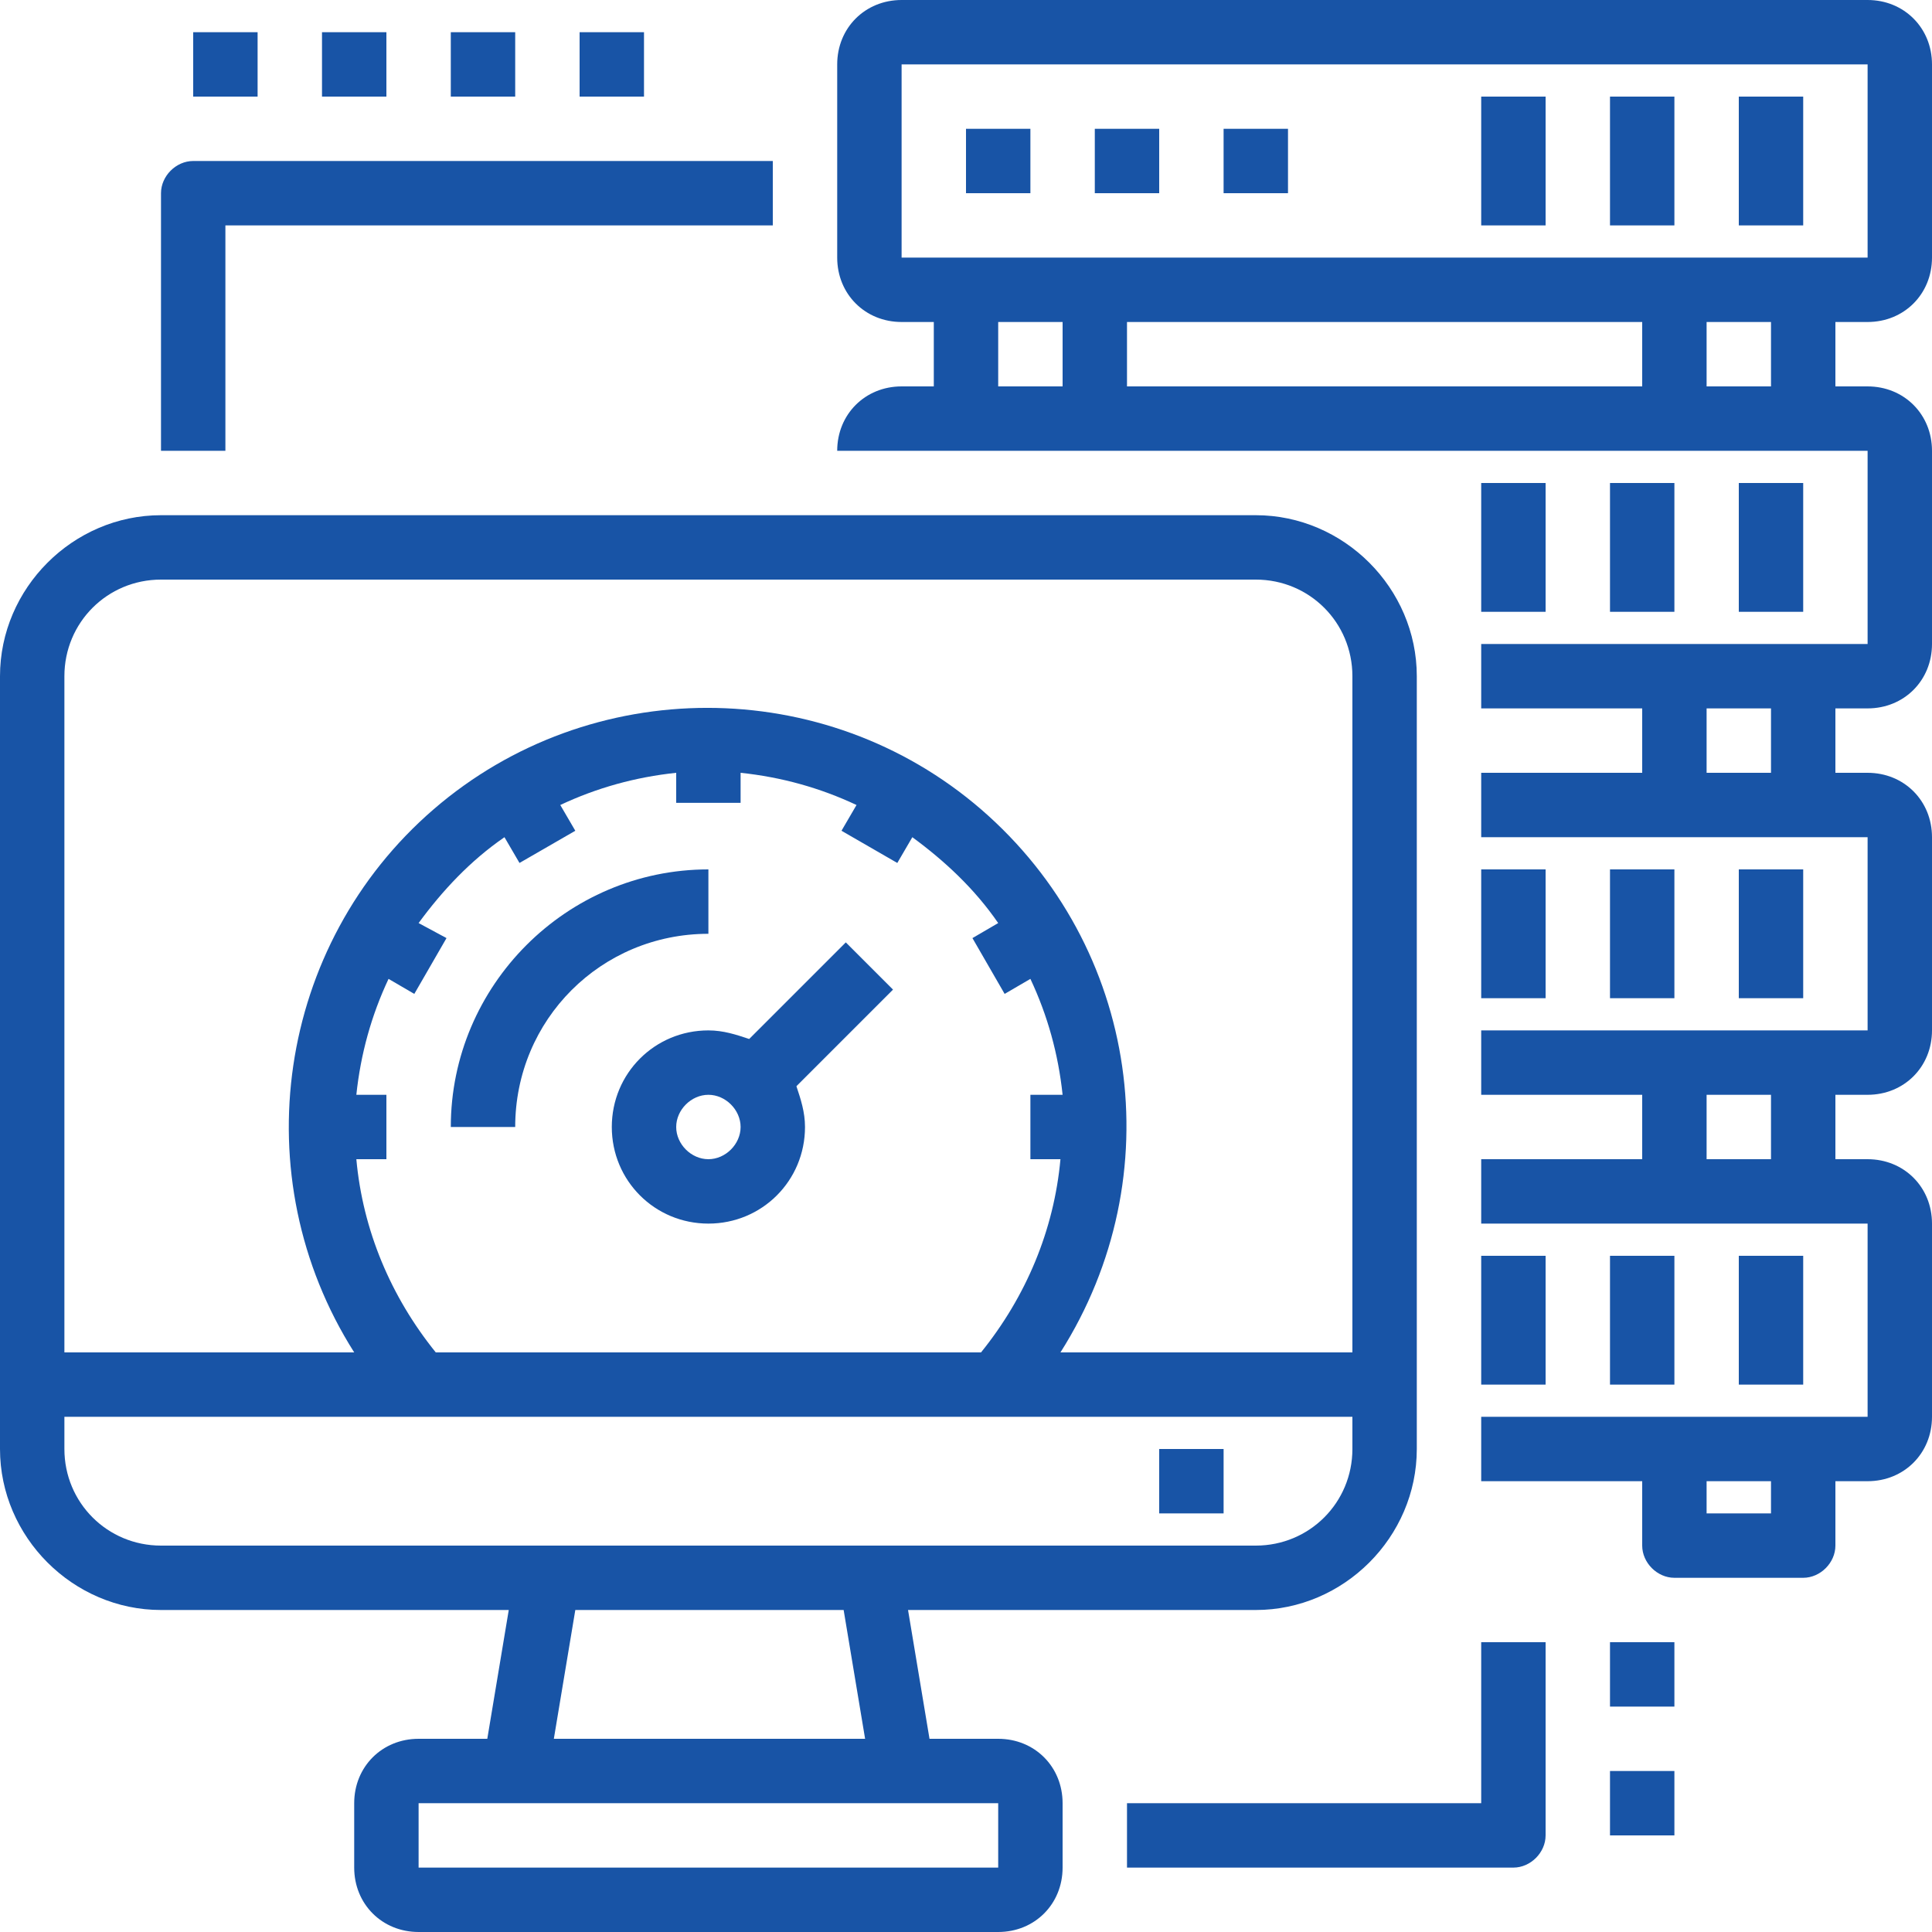 <?xml version="1.0" encoding="utf-8"?>
<!-- Generator: Adobe Illustrator 24.0.2, SVG Export Plug-In . SVG Version: 6.00 Build 0)  -->
<svg version="1.1" id="Capa_1" xmlns="http://www.w3.org/2000/svg" xmlns:xlink="http://www.w3.org/1999/xlink" x="0px" y="0px"
	 viewBox="0 0 90 90" style="enable-background:new 0 0 90 90;" xml:space="preserve">
<style type="text/css">
	.st0{fill:#1854A6;}
</style>
<g>
	<path class="st0" d="M54,67.5h3v3h-3V67.5z"/>
	<path class="st0" d="M46.5,81h-3.2l-1-6h16.2c4.1,0,7.5-3.4,7.5-7.5v-36c0-4.1-3.4-7.5-7.5-7.5h-51C3.4,24,0,27.4,0,31.5v36
		C0,71.6,3.4,75,7.5,75h16.2l-1,6h-3.2c-1.7,0-3,1.3-3,3v3c0,1.7,1.3,3,3,3h27c1.7,0,3-1.3,3-3v-3C49.5,82.3,48.2,81,46.5,81z
		 M7.5,27h51c2.5,0,4.5,2,4.5,4.5V63H49.4c5.2-8.2,3.7-18.9-3.7-25.3c-7.3-6.3-18.2-6.3-25.5,0c-7.3,6.3-8.9,17.1-3.7,25.3H3V31.5
		C3,29,5,27,7.5,27z M20.3,63c-2.1-2.6-3.4-5.7-3.7-9H18v-3h-1.4c0.2-1.9,0.7-3.7,1.5-5.4l1.2,0.7l1.5-2.6L19.5,43
		c1.1-1.5,2.4-2.9,4-4l0.7,1.2l2.6-1.5l-0.7-1.2c1.7-0.8,3.5-1.3,5.4-1.5v1.4h3v-1.4c1.9,0.2,3.7,0.7,5.4,1.5l-0.7,1.2l2.6,1.5
		l0.7-1.2c1.5,1.1,2.9,2.4,4,4l-1.2,0.7l1.5,2.6l1.2-0.7c0.8,1.7,1.3,3.5,1.5,5.4H48v3h1.4c-0.3,3.3-1.6,6.4-3.7,9L20.3,63z M3,67.5
		V66h60v1.5c0,2.5-2,4.5-4.5,4.5h-51C5,72,3,70,3,67.5z M26.8,75h12.5l1,6H25.8L26.8,75z M46.5,87h-27v-3h27V87z"/>
	<path class="st0" d="M39.4,43.9l-4.5,4.5C34.3,48.2,33.7,48,33,48c-2.5,0-4.5,2-4.5,4.5s2,4.5,4.5,4.5s4.5-2,4.5-4.5
		c0-0.7-0.2-1.3-0.4-1.9l4.5-4.5L39.4,43.9z M33,54c-0.8,0-1.5-0.7-1.5-1.5S32.2,51,33,51s1.5,0.7,1.5,1.5S33.8,54,33,54z"/>
	<path class="st0" d="M33,40.5c-6.6,0-12,5.4-12,12h3c0-5,4-9,9-9V40.5z"/>
	<path class="st0" d="M69,58.5h3v6h-3V58.5z"/>
	<path class="st0" d="M75,58.5h3v6h-3V58.5z"/>
	<path class="st0" d="M81,58.5h3v6h-3V58.5z"/>
	<path class="st0" d="M69,40.5h3v6h-3V40.5z"/>
	<path class="st0" d="M75,40.5h3v6h-3V40.5z"/>
	<path class="st0" d="M81,40.5h3v6h-3V40.5z"/>
	<path class="st0" d="M69,22.5h3v6h-3V22.5z"/>
	<path class="st0" d="M75,22.5h3v6h-3V22.5z"/>
	<path class="st0" d="M81,22.5h3v6h-3V22.5z"/>
	<path class="st0" d="M87,15c1.7,0,3-1.3,3-3V3c0-1.7-1.3-3-3-3H42c-1.7,0-3,1.3-3,3v9c0,1.7,1.3,3,3,3h1.5v3H42c-1.7,0-3,1.3-3,3
		h48v9H69v3h7.5v3H69v3h18v9H69v3h7.5v3H69v3h18v9H69v3h7.5v3c0,0.8,0.7,1.5,1.5,1.5h6c0.8,0,1.5-0.7,1.5-1.5v-3H87c1.7,0,3-1.3,3-3
		v-9c0-1.7-1.3-3-3-3h-1.5v-3H87c1.7,0,3-1.3,3-3v-9c0-1.7-1.3-3-3-3h-1.5v-3H87c1.7,0,3-1.3,3-3v-9c0-1.7-1.3-3-3-3h-1.5v-3H87z
		 M82.5,70.5h-3V69h3V70.5z M82.5,54h-3v-3h3V54z M82.5,36h-3v-3h3V36z M42,3h45v9H42V3z M76.5,15v3h-24v-3H76.5z M46.5,15h3v3h-3
		V15z M82.5,18h-3v-3h3V18z"/>
	<path class="st0" d="M45,6h3v3h-3V6z"/>
	<path class="st0" d="M51,6h3v3h-3V6z"/>
	<path class="st0" d="M57,6h3v3h-3V6z"/>
	<path class="st0" d="M69,4.5h3v6h-3V4.5z"/>
	<path class="st0" d="M75,4.5h3v6h-3V4.5z"/>
	<path class="st0" d="M81,4.5h3v6h-3V4.5z"/>
	<path class="st0" d="M69,84H52.5v3h18c0.8,0,1.5-0.7,1.5-1.5v-9h-3V84z"/>
	<path class="st0" d="M75,76.5h3v3h-3V76.5z"/>
	<path class="st0" d="M75,82.5h3v3h-3V82.5z"/>
	<path class="st0" d="M10.5,10.5H36v-3H9C8.2,7.5,7.5,8.2,7.5,9v12h3V10.5z"/>
	<path class="st0" d="M9,1.5h3v3H9V1.5z"/>
	<path class="st0" d="M15,1.5h3v3h-3V1.5z"/>
	<path class="st0" d="M21,1.5h3v3h-3V1.5z"/>
	<path class="st0" d="M27,1.5h3v3h-3V1.5z"/>
</g>
</svg>
